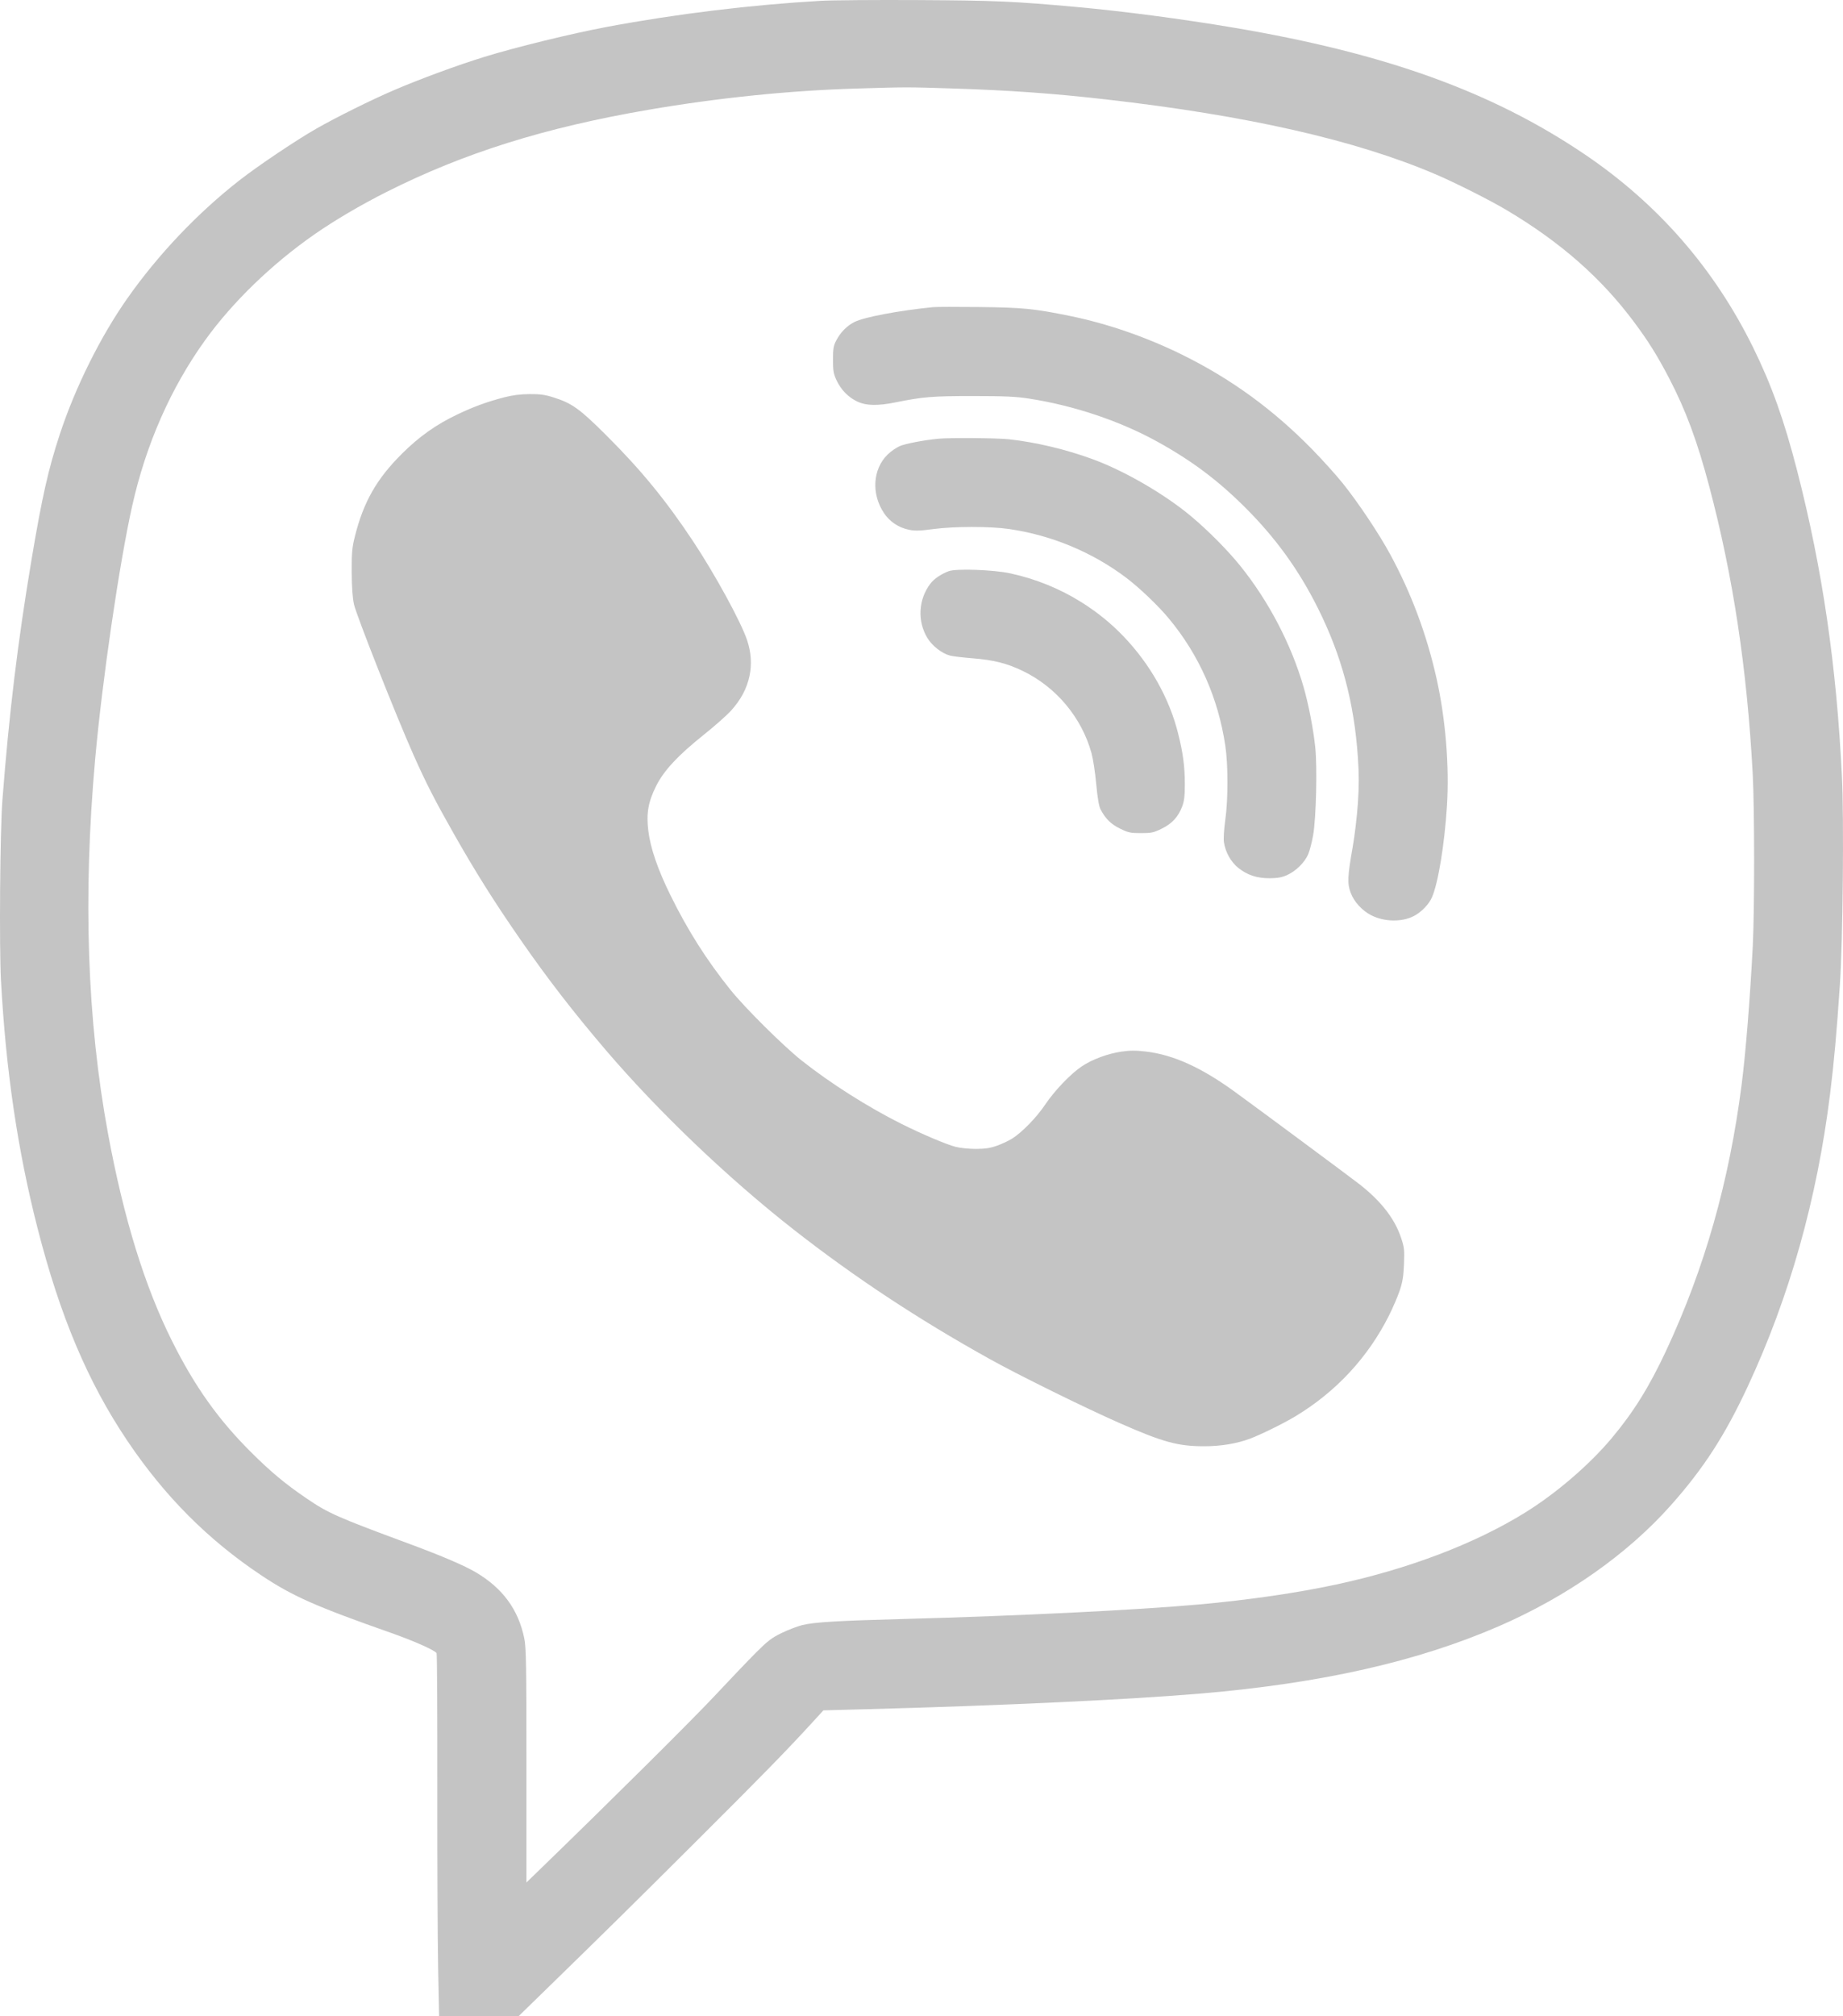<?xml version="1.0" encoding="UTF-8"?> <svg xmlns="http://www.w3.org/2000/svg" width="150" height="164" viewBox="0 0 150 164" fill="none"> <path fill-rule="evenodd" clip-rule="evenodd" d="M66.793 0.067C61.118 0.392 55.055 1.13 49.417 2.184C46.554 2.719 41.918 3.853 39.386 4.638C37.202 5.315 34.237 6.406 32.104 7.317C30.284 8.094 27.405 9.519 25.766 10.454C24.115 11.395 21.031 13.464 19.515 14.646C16.075 17.328 12.858 20.715 10.342 24.302C8.172 27.395 6.131 31.499 4.882 35.28C3.931 38.162 3.426 40.4 2.555 45.588C1.444 52.21 0.735 58.068 0.195 65.091C0.004 67.567 -0.07 77.021 0.08 79.76C0.479 87.08 1.435 93.555 3.046 99.862C4.88 107.044 7.151 112.421 10.363 117.192C13.411 121.72 16.947 125.265 21.301 128.159C23.816 129.831 25.695 130.664 31.794 132.807C33.685 133.472 35.385 134.226 35.534 134.466C35.574 134.531 35.601 139.434 35.594 145.363C35.587 151.292 35.616 157.911 35.659 160.072L35.737 164H38.97H42.204L44.005 162.246C49.456 156.934 51.355 155.064 56.745 149.693C62.118 144.34 64.049 142.362 66.264 139.941L67.016 139.119L70.588 139.024C81.525 138.733 91.973 138.243 97.772 137.748C107.566 136.913 115.363 135.151 121.982 132.279C127.538 129.868 132.445 126.422 135.984 122.445C138.645 119.455 140.394 116.754 142.249 112.771C145.649 105.475 147.88 97.558 148.947 88.996C149.265 86.449 149.487 83.975 149.748 80.081C149.987 76.526 150.084 66.67 149.915 63.197C149.475 54.131 148.325 46.276 146.271 38.298C145.215 34.195 144.198 31.346 142.709 28.314C139.537 21.855 134.944 16.584 128.974 12.552C121.438 7.461 112.766 4.335 100.395 2.248C96.214 1.543 91.397 0.91 87.613 0.568C82.494 0.105 81.044 0.042 74.775 0.006C71.306 -0.013 67.714 0.014 66.793 0.067ZM77.454 7.194C82.117 7.341 85.715 7.596 90.029 8.088C101.536 9.4 110.305 11.39 116.831 14.173C118.471 14.873 121.296 16.297 122.678 17.122C127.042 19.727 130.326 22.616 132.995 26.196C134.157 27.754 134.886 28.921 135.844 30.755C137.199 33.348 138.139 35.882 139.116 39.57C141.06 46.907 142.193 54.403 142.652 62.968C142.802 65.767 142.804 74.09 142.656 76.96C142.432 81.279 142.084 85.613 141.753 88.198C140.74 96.117 138.738 103.164 135.591 109.893C134.213 112.838 132.924 114.902 131.14 117.021C129.321 119.18 126.636 121.481 124.118 123.039C120.036 125.565 114.656 127.612 108.768 128.88C105.578 129.567 101.624 130.142 97.604 130.504C92.537 130.96 82.853 131.437 73.77 131.68C68.177 131.829 66.244 131.944 65.285 132.186C64.886 132.287 64.133 132.576 63.611 132.829C62.816 133.215 62.48 133.471 61.544 134.407C60.929 135.022 59.422 136.598 58.195 137.91C56.358 139.872 49.915 146.271 44.047 151.957L42.846 153.121V143.622C42.846 135.401 42.823 134.007 42.67 133.264C42.189 130.92 40.918 129.187 38.731 127.893C37.801 127.344 35.989 126.567 33.408 125.611C27.394 123.385 26.734 123.094 24.929 121.865C23.216 120.699 22.051 119.73 20.454 118.142C17.77 115.473 15.855 112.784 13.997 109.069C11.774 104.626 10.065 99.091 8.794 92.218C7.092 83.017 6.745 72.923 7.745 61.748C8.317 55.359 9.707 45.857 10.756 41.163C11.879 36.139 13.897 31.559 16.705 27.658C18.93 24.568 22.122 21.481 25.597 19.06C27.229 17.924 29.359 16.671 31.456 15.615C37.763 12.44 44.352 10.374 52.782 8.929C58.489 7.951 64.249 7.364 69.751 7.2C73.85 7.078 73.797 7.078 77.454 7.194ZM75.947 24.983C73.158 25.259 70.317 25.796 69.535 26.195C68.917 26.51 68.407 27.03 68.058 27.701C67.838 28.123 67.797 28.369 67.797 29.261C67.797 30.17 67.839 30.407 68.09 30.942C68.454 31.718 69.055 32.328 69.795 32.672C70.511 33.005 71.439 33.021 72.892 32.728C75.128 32.276 75.889 32.214 79.184 32.215C81.786 32.215 82.685 32.257 83.761 32.423C87.441 32.994 91.187 34.256 94.265 35.963C97.025 37.493 99.155 39.093 101.353 41.288C103.826 43.757 105.697 46.342 107.246 49.433C109.184 53.3 110.21 57.114 110.516 61.596C110.612 63.014 110.612 63.938 110.515 65.363C110.444 66.401 110.254 67.994 110.094 68.901C109.673 71.274 109.647 71.868 109.93 72.618C110.208 73.358 110.863 74.072 111.607 74.449C112.671 74.987 114.082 75.015 115.06 74.516C115.669 74.206 116.285 73.575 116.54 73.001C117.048 71.854 117.567 68.705 117.766 65.554C117.971 62.331 117.653 58.461 116.915 55.169C116.111 51.589 114.873 48.275 113.149 45.094C112.252 43.438 110.561 40.904 109.316 39.349C108.777 38.675 107.655 37.428 106.822 36.576C103.615 33.297 100.176 30.797 96.153 28.822C93.269 27.406 90.121 26.321 87.098 25.703C84.166 25.104 83.234 25.012 79.687 24.974C77.875 24.954 76.192 24.958 75.947 24.983ZM41.005 32.326C39.622 32.687 38.525 33.089 37.202 33.721C35.484 34.542 34.126 35.505 32.731 36.889C30.651 38.955 29.585 40.824 28.882 43.638C28.654 44.549 28.619 44.953 28.626 46.535C28.632 47.757 28.694 48.636 28.809 49.154C29.009 50.058 32.27 58.3 33.658 61.413C34.67 63.684 35.403 65.118 36.906 67.766C38.711 70.948 40.233 73.364 42.38 76.459C44.577 79.624 46.654 82.31 49.285 85.391C53.564 90.4 59.228 95.811 64.56 99.986C69.532 103.878 74.732 107.31 80.58 110.558C82.99 111.897 88.323 114.522 91.186 115.78C94.66 117.306 95.88 117.638 98.003 117.638C99.367 117.638 100.667 117.422 101.745 117.018C102.626 116.687 104.48 115.774 105.419 115.209C108.732 113.217 111.337 110.415 113.053 106.995C113.36 106.382 113.748 105.479 113.915 104.989C114.153 104.288 114.229 103.823 114.269 102.816C114.315 101.649 114.293 101.456 114.023 100.656C113.506 99.119 112.409 97.709 110.666 96.34C109.982 95.803 102.656 90.373 100.507 88.811C97.781 86.829 95.499 85.795 93.271 85.533C92.442 85.435 91.97 85.436 91.267 85.539C90.162 85.7 88.895 86.169 88.059 86.728C87.146 87.339 85.84 88.698 85.077 89.832C84.359 90.9 83.191 92.101 82.366 92.62C82.09 92.794 81.537 93.052 81.138 93.193C80.593 93.386 80.166 93.45 79.424 93.452C78.88 93.453 78.136 93.377 77.771 93.282C77.02 93.088 75.04 92.249 73.379 91.421C70.652 90.061 67.555 88.096 65.228 86.248C63.745 85.071 60.633 81.982 59.463 80.526C57.516 78.104 55.979 75.685 54.569 72.821C53.537 70.726 52.943 69 52.767 67.587C52.59 66.168 52.755 65.224 53.404 63.928C54.034 62.672 55.181 61.441 57.287 59.76C58.158 59.066 59.152 58.186 59.497 57.805C60.296 56.924 60.786 56.003 61.002 54.979C61.201 54.032 61.135 53.055 60.805 52.068C60.309 50.586 58.189 46.707 56.411 44.028C54.209 40.711 52.194 38.25 49.381 35.443C47.182 33.249 46.562 32.803 45.046 32.323C44.354 32.104 43.952 32.049 43.092 32.056C42.339 32.062 41.704 32.144 41.005 32.326ZM76.338 35.689C75.121 35.812 73.672 36.092 73.224 36.289C72.941 36.414 72.499 36.721 72.241 36.973C71.033 38.154 70.904 40.163 71.937 41.721C72.407 42.43 73.125 42.912 73.973 43.088C74.475 43.192 74.854 43.182 75.94 43.037C77.665 42.806 80.568 42.803 82.128 43.03C85.566 43.529 88.872 44.9 91.626 46.967C92.713 47.783 94.255 49.253 95.135 50.313C97.593 53.275 99.148 56.778 99.726 60.652C99.962 62.23 99.96 65.035 99.723 66.707C99.622 67.42 99.573 68.211 99.612 68.49C99.726 69.301 100.186 70.124 100.795 70.604C101.533 71.186 102.318 71.441 103.354 71.436C103.973 71.432 104.336 71.366 104.749 71.181C105.468 70.859 106.183 70.157 106.47 69.49C106.595 69.2 106.779 68.493 106.878 67.918C107.12 66.512 107.217 62.425 107.047 60.782C106.894 59.302 106.496 57.251 106.089 55.853C105.084 52.392 103.25 48.888 100.951 46.035C99.934 44.772 98.35 43.173 96.971 42.017C94.811 40.205 91.56 38.317 88.94 37.353C86.773 36.556 84.296 35.967 82.119 35.731C81.125 35.623 77.261 35.595 76.338 35.689ZM77.218 46.458C76.592 46.693 76.025 47.079 75.725 47.471C74.747 48.75 74.648 50.519 75.477 51.889C75.869 52.537 76.66 53.152 77.324 53.326C77.549 53.385 78.386 53.484 79.184 53.548C80.873 53.682 81.951 53.953 83.224 54.565C85.966 55.883 88.041 58.364 88.842 61.281C88.967 61.734 89.137 62.856 89.221 63.774C89.323 64.888 89.439 65.57 89.569 65.824C89.958 66.582 90.411 67.031 91.161 67.4C91.827 67.727 92.007 67.766 92.86 67.766C93.712 67.766 93.893 67.727 94.558 67.4C95.4 66.986 95.894 66.448 96.221 65.588C96.381 65.166 96.432 64.74 96.432 63.816C96.432 62.332 96.288 61.25 95.873 59.609C95.161 56.793 93.622 54.054 91.496 51.818C90.454 50.723 89.334 49.811 88.01 48.98C86.264 47.884 84.312 47.092 82.237 46.639C80.879 46.342 77.82 46.232 77.218 46.458Z" fill="#C4C4C4"></path> </svg> 